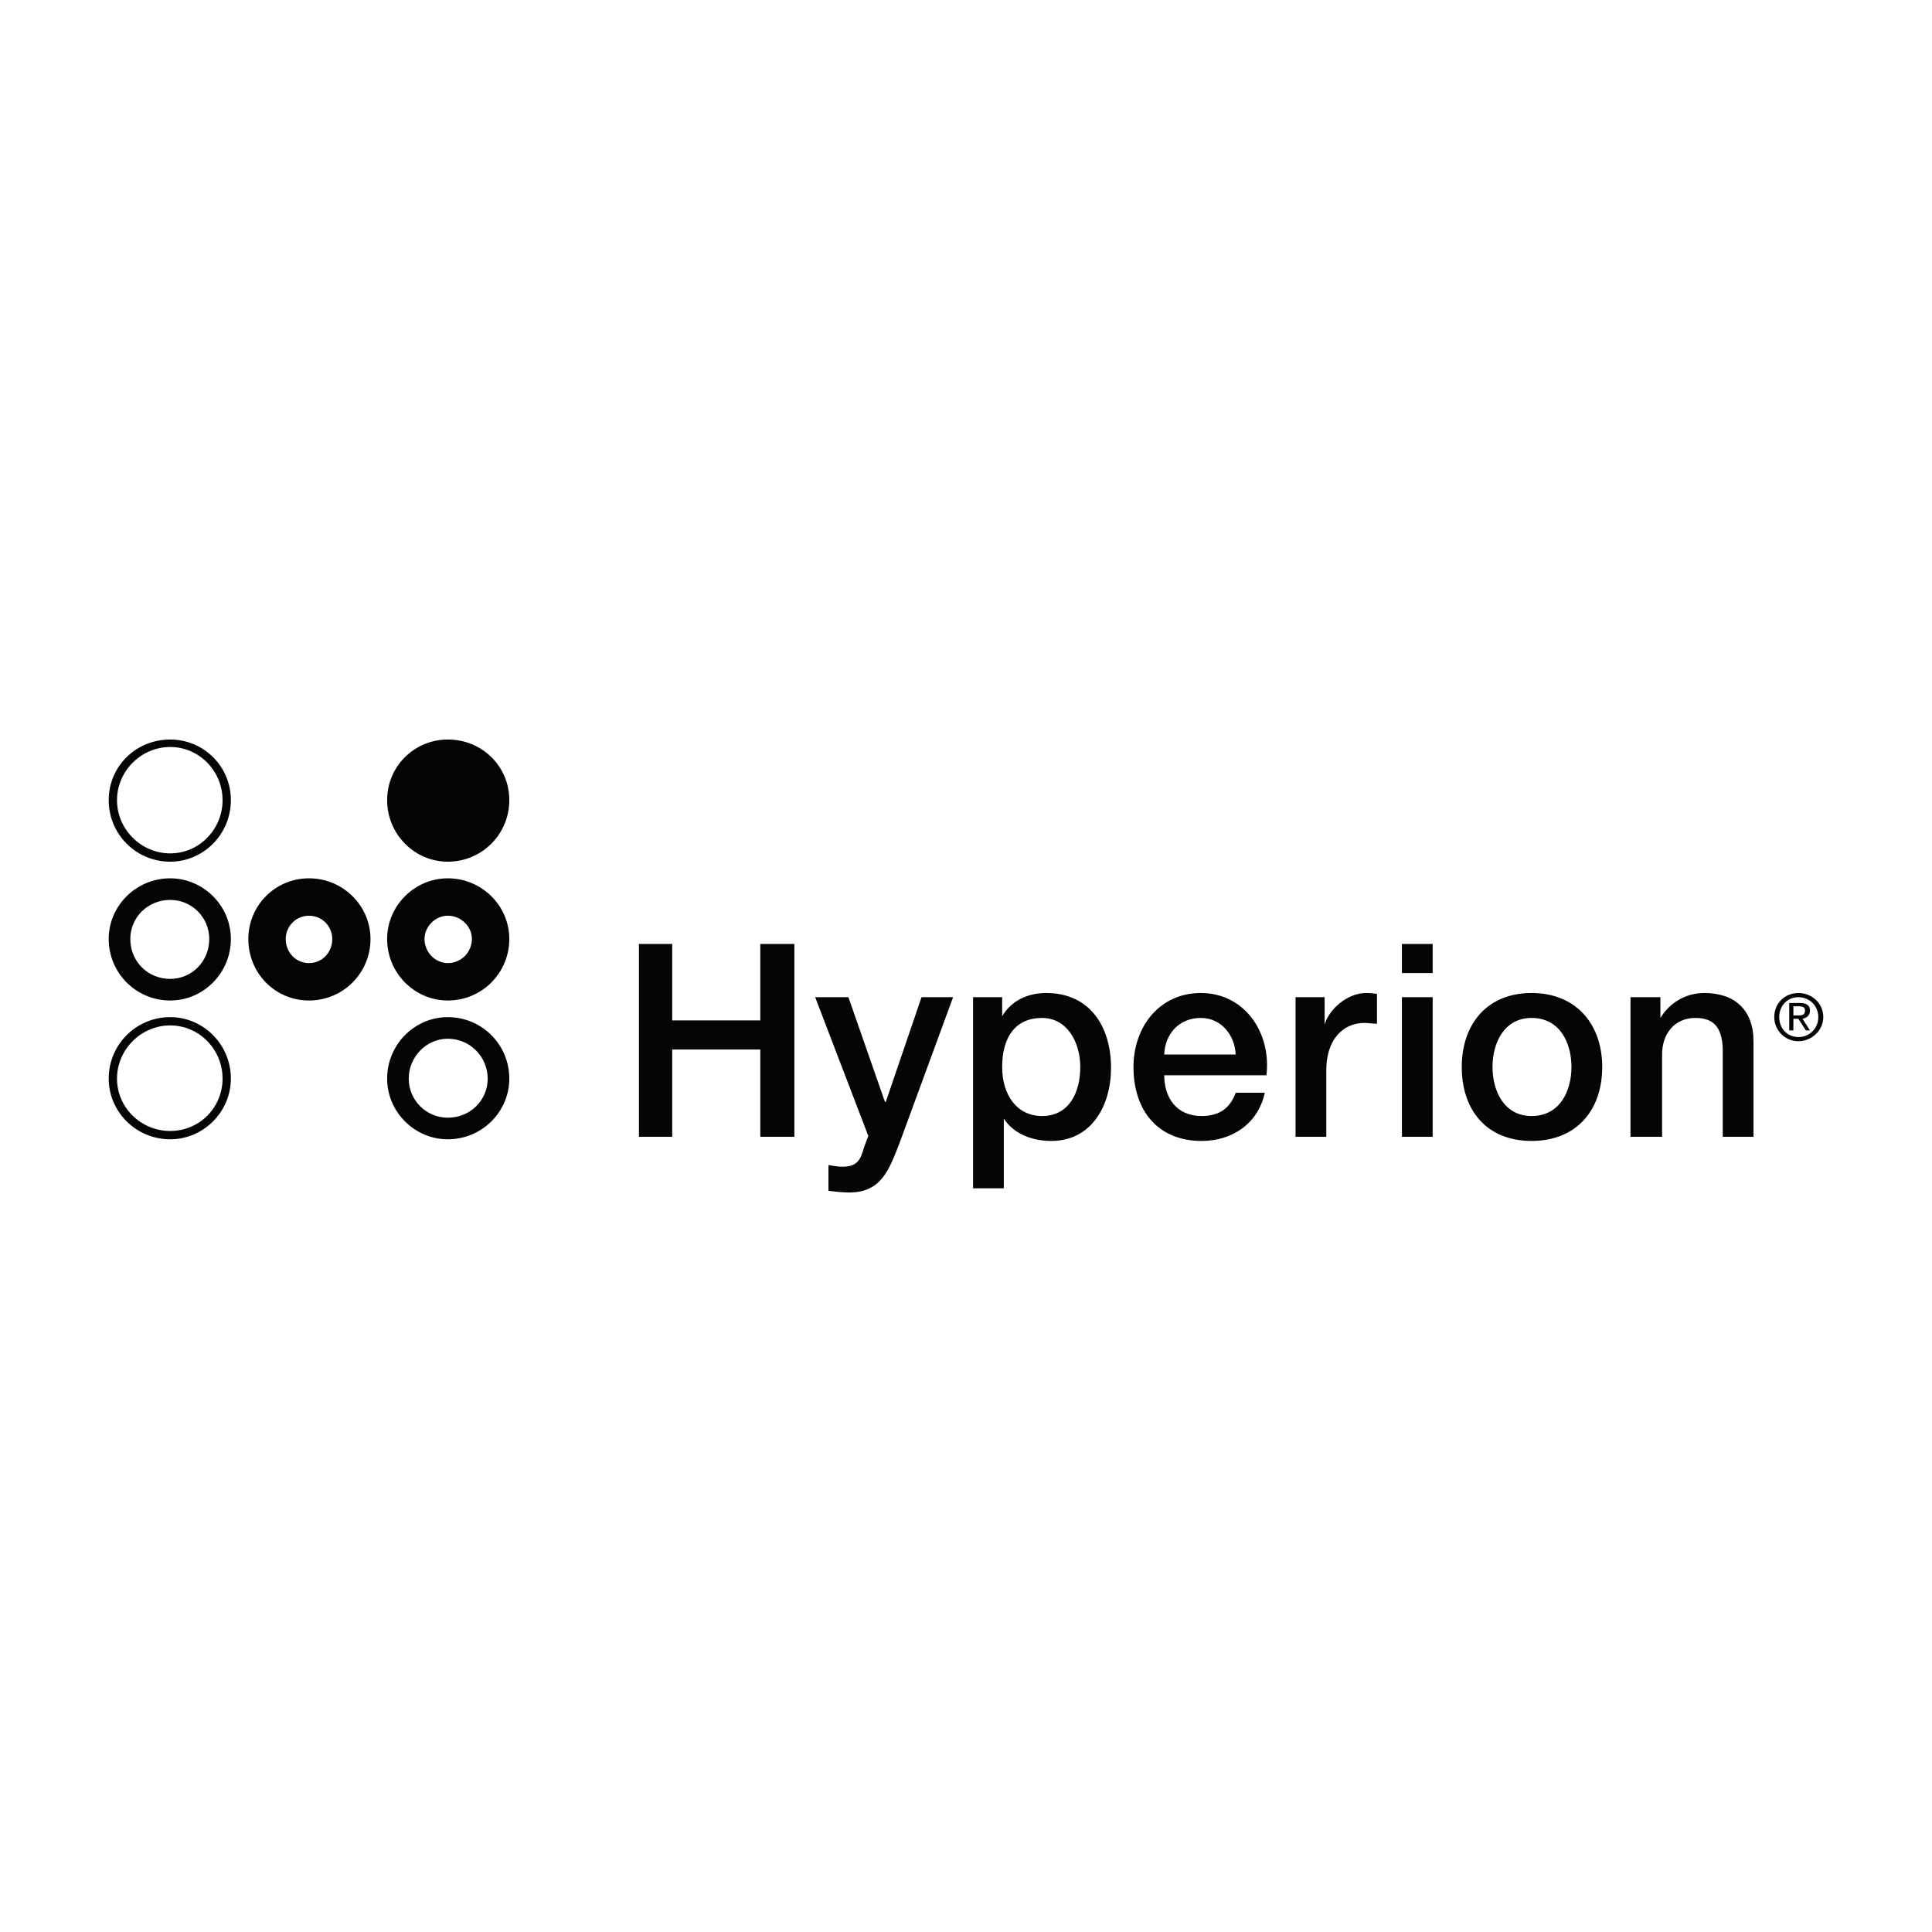 <?xml version="1.0" encoding="utf-8"?>
<!-- Generator: Adobe Illustrator 13.0.0, SVG Export Plug-In . SVG Version: 6.00 Build 14948)  -->
<!DOCTYPE svg PUBLIC "-//W3C//DTD SVG 1.0//EN" "http://www.w3.org/TR/2001/REC-SVG-20010904/DTD/svg10.dtd">
<svg version="1.0" id="Layer_1" xmlns="http://www.w3.org/2000/svg" xmlns:xlink="http://www.w3.org/1999/xlink" x="0px" y="0px"
	 width="192.756px" height="192.756px" viewBox="0 0 192.756 192.756" enable-background="new 0 0 192.756 192.756"
	 xml:space="preserve">
<g>
	<polygon fill-rule="evenodd" clip-rule="evenodd" fill="#FFFFFF" points="0,0 192.756,0 192.756,192.756 0,192.756 0,0 	"/>
	<path fill-rule="evenodd" clip-rule="evenodd" fill="#040606" d="M63.749,94.18h3.317v7.628h8.789V94.18h3.4v19.238h-3.4v-8.707
		h-8.789v8.707h-3.317V94.18L63.749,94.18z M81.328,99.488h3.317l3.648,10.447h0.083l3.565-10.447h3.151l-5.39,14.676
		c-0.995,2.488-1.742,4.811-4.976,4.811c-0.663,0-1.41-0.084-2.073-0.166v-2.57c0.498,0.082,0.912,0.164,1.41,0.164
		c1.492,0,1.824-0.746,2.156-1.988l0.415-1.078L81.328,99.488L81.328,99.488z M107.779,106.453c0,2.488-1.078,4.893-3.814,4.893
		c-2.487,0-3.979-2.074-3.979-4.893c0-2.986,1.327-4.893,3.979-4.893C106.453,101.561,107.779,103.965,107.779,106.453
		L107.779,106.453z M97.083,118.559h3.068v-6.965l0,0c0.995,1.576,2.901,2.238,4.726,2.238c4.063,0,5.971-3.564,5.971-7.297
		c0-4.062-2.073-7.463-6.468-7.463c-1.824,0-3.482,0.748-4.395,2.322l0,0v-1.906h-2.902V118.559L97.083,118.559z M116.154,105.209
		c0.083-2.072,1.493-3.648,3.649-3.648c2.072,0,3.399,1.742,3.481,3.648H116.154L116.154,105.209z M126.354,107.281
		c0.498-4.229-2.155-8.209-6.55-8.209c-4.146,0-6.717,3.4-6.717,7.381c0,4.312,2.404,7.379,6.799,7.379
		c3.068,0,5.639-1.74,6.303-4.809h-2.903c-0.58,1.576-1.658,2.322-3.399,2.322c-2.57,0-3.731-1.908-3.731-4.064H126.354
		L126.354,107.281z M129.256,99.488h2.902v2.736l0,0c0.415-1.492,2.238-3.152,4.146-3.152c0.663,0,0.829,0.084,1.078,0.084v2.984
		c-0.415,0-0.83-0.082-1.244-0.082c-2.156,0-3.814,1.658-3.814,4.727v6.633h-3.068V99.488L129.256,99.488z M139.87,113.418v-13.93
		h3.067v13.93H139.87L139.87,113.418z M139.87,97.083V94.18h3.067v2.903H139.87L139.87,97.083z M152.806,111.346
		c-2.736,0-3.897-2.488-3.897-4.893s1.161-4.893,3.897-4.893c2.819,0,3.979,2.488,3.979,4.893S155.625,111.346,152.806,111.346
		L152.806,111.346z M152.806,113.832c4.478,0,7.048-3.066,7.048-7.379c0-4.229-2.57-7.381-7.048-7.381s-6.966,3.152-6.966,7.381
		C145.84,110.766,148.328,113.832,152.806,113.832L152.806,113.832z M162.673,99.488h2.985v2.072l0,0
		c0.912-1.492,2.487-2.488,4.395-2.488c2.985,0,4.893,1.66,4.893,4.811v9.535h-3.068v-8.789c-0.083-2.156-0.912-3.068-2.736-3.068
		c-2.073,0-3.316,1.576-3.316,3.648v8.209h-3.151V99.488L162.673,99.488z"/>
	<path fill-rule="evenodd" clip-rule="evenodd" fill="#040606" d="M38.624,79.835c0-3.4,2.736-6.053,6.053-6.053
		c3.399,0,6.136,2.653,6.136,6.053c0,3.399-2.736,6.136-6.136,6.136C41.36,85.971,38.624,83.235,38.624,79.835L38.624,79.835z"/>
	<path fill-rule="evenodd" clip-rule="evenodd" fill="#040606" d="M44.677,87.63c-3.317,0-6.053,2.736-6.053,6.053
		c0,3.4,2.736,6.137,6.053,6.137c3.399,0,6.136-2.737,6.136-6.137C50.813,90.367,48.077,87.63,44.677,87.63L44.677,87.63z
		 M44.677,96.088c-1.244,0-2.322-1.078-2.322-2.405c0-1.244,1.078-2.322,2.322-2.322c1.327,0,2.405,1.078,2.405,2.322
		C47.082,95.01,46.004,96.088,44.677,96.088L44.677,96.088z"/>
	<path fill-rule="evenodd" clip-rule="evenodd" fill="#040606" d="M30.829,87.63c-3.399,0-6.053,2.736-6.053,6.053
		c0,3.4,2.653,6.137,6.053,6.137c3.4,0,6.136-2.737,6.136-6.137C36.965,90.367,34.229,87.63,30.829,87.63L30.829,87.63z
		 M30.829,96.088c-1.327,0-2.322-1.078-2.322-2.405c0-1.244,0.995-2.322,2.322-2.322c1.327,0,2.322,1.078,2.322,2.322
		C33.151,95.01,32.156,96.088,30.829,96.088L30.829,96.088z"/>
	<path fill-rule="evenodd" clip-rule="evenodd" fill="#040606" d="M16.981,73.782c-3.399,0-6.136,2.653-6.136,6.053
		c0,3.399,2.737,6.136,6.136,6.136c3.317,0,6.053-2.736,6.053-6.136C23.035,76.436,20.298,73.782,16.981,73.782L16.981,73.782z
		 M16.981,85.142c-2.902,0-5.307-2.404-5.307-5.307s2.405-5.307,5.307-5.307c2.902,0,5.224,2.405,5.224,5.307
		S19.884,85.142,16.981,85.142L16.981,85.142z"/>
	<path fill-rule="evenodd" clip-rule="evenodd" fill="#040606" d="M16.981,101.479c-3.399,0-6.136,2.736-6.136,6.135
		c0,3.316,2.737,6.053,6.136,6.053c3.317,0,6.053-2.736,6.053-6.053C23.035,104.215,20.298,101.479,16.981,101.479L16.981,101.479z
		 M16.981,112.838c-2.902,0-5.307-2.322-5.307-5.225s2.405-5.307,5.307-5.307c2.902,0,5.224,2.404,5.224,5.307
		S19.884,112.838,16.981,112.838L16.981,112.838z"/>
	<path fill-rule="evenodd" clip-rule="evenodd" fill="#040606" d="M16.981,87.63c-3.399,0-6.136,2.736-6.136,6.053
		c0,3.4,2.737,6.137,6.136,6.137c3.317,0,6.053-2.737,6.053-6.137C23.035,90.367,20.298,87.63,16.981,87.63L16.981,87.63z
		 M16.981,97.664c-2.239,0-3.98-1.742-3.98-3.981c0-2.156,1.741-3.897,3.98-3.897c2.156,0,3.897,1.741,3.897,3.897
		C20.879,95.922,19.137,97.664,16.981,97.664L16.981,97.664z"/>
	<path fill-rule="evenodd" clip-rule="evenodd" fill="#040606" d="M44.677,101.479c-3.317,0-6.053,2.736-6.053,6.135
		c0,3.316,2.736,6.053,6.053,6.053c3.399,0,6.136-2.736,6.136-6.053C50.813,104.215,48.077,101.479,44.677,101.479L44.677,101.479z
		 M44.677,111.512c-2.156,0-3.897-1.742-3.897-3.898s1.741-3.98,3.897-3.98c2.239,0,3.98,1.824,3.98,3.98
		S46.916,111.512,44.677,111.512L44.677,111.512z"/>
	<path fill-rule="evenodd" clip-rule="evenodd" fill="#040606" d="M177.516,101.479c0-1.162,0.829-1.99,1.907-1.99
		s1.99,0.828,1.99,1.99c0,1.16-0.912,1.988-1.99,1.988S177.516,102.639,177.516,101.479L177.516,101.479z M179.423,103.883
		c1.327,0,2.487-1.078,2.487-2.404c0-1.41-1.16-2.406-2.487-2.406s-2.404,0.996-2.404,2.406
		C177.019,102.805,178.096,103.883,179.423,103.883L179.423,103.883z M178.926,101.643h0.497l0.746,1.162h0.415l-0.746-1.162
		c0.414-0.082,0.746-0.33,0.746-0.828s-0.332-0.746-0.995-0.746h-1.078v2.736h0.415V101.643L178.926,101.643z M178.926,101.312
		V100.4h0.58c0.332,0,0.58,0.082,0.58,0.414c0,0.414-0.248,0.498-0.663,0.498H178.926L178.926,101.312z"/>
</g>
</svg>
